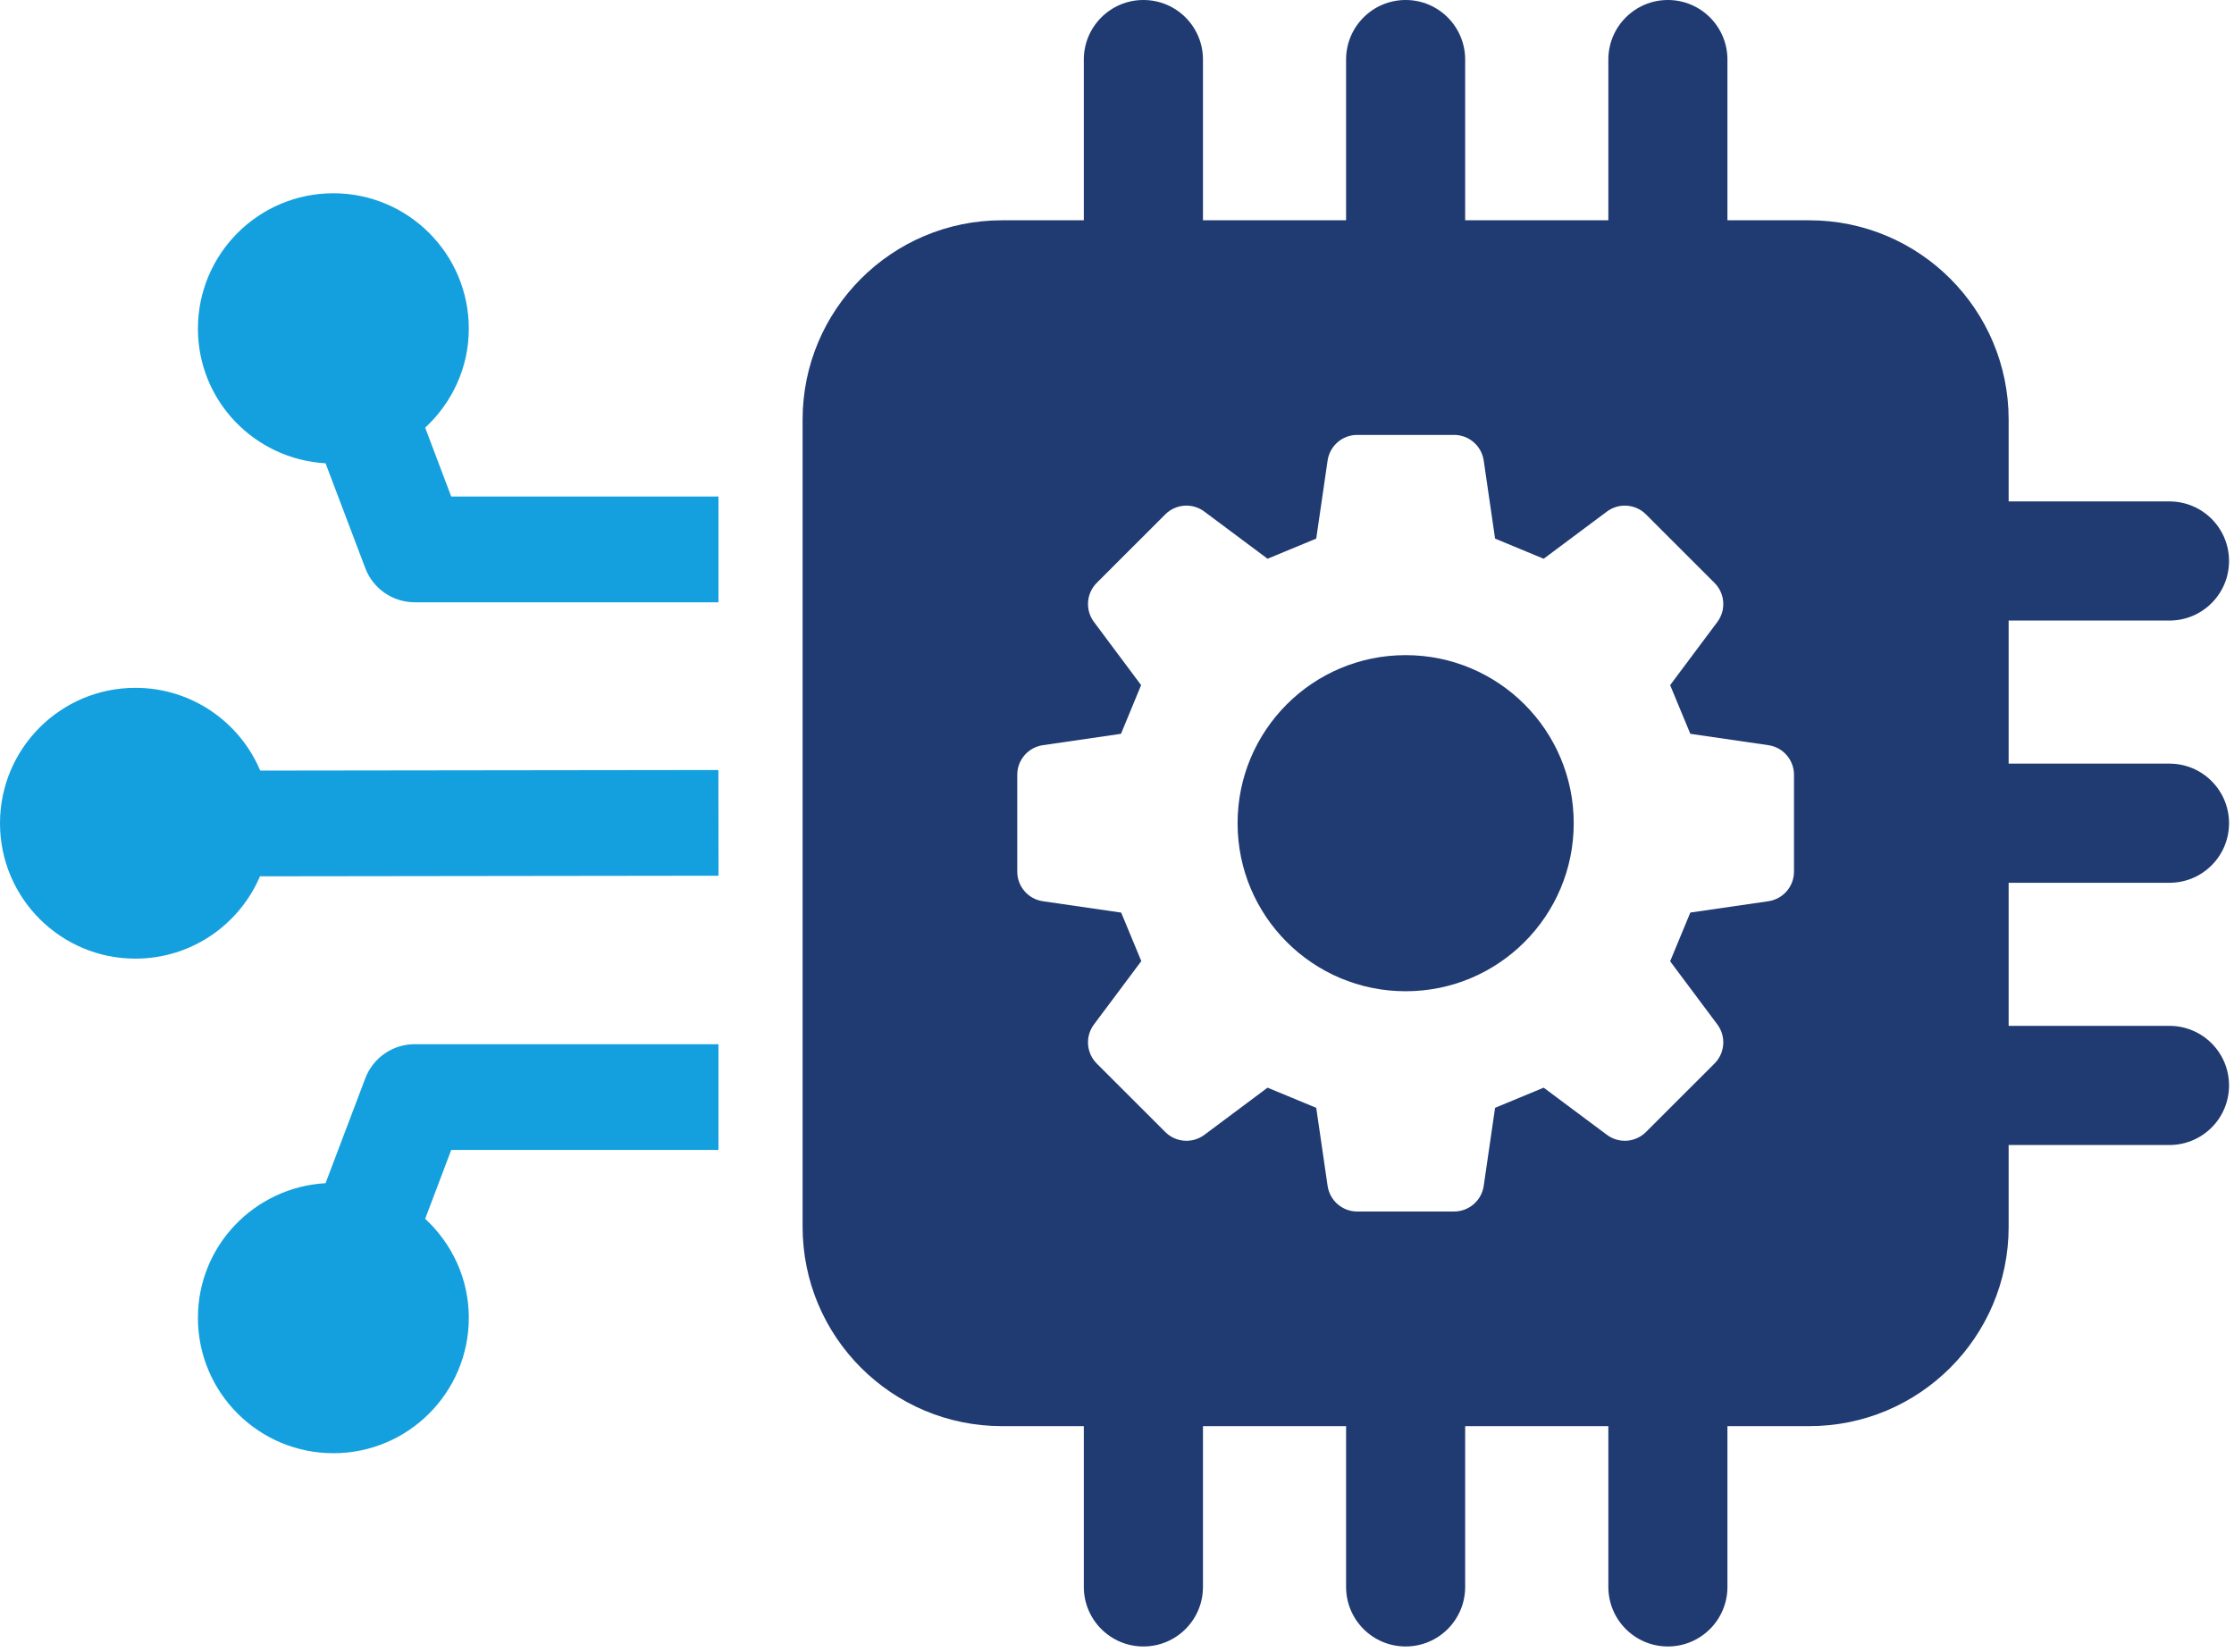 <?xml version="1.0" encoding="UTF-8" standalone="no"?>
<!DOCTYPE svg PUBLIC "-//W3C//DTD SVG 1.1//EN" "http://www.w3.org/Graphics/SVG/1.1/DTD/svg11.dtd">
<svg width="100%" height="100%" viewBox="0 0 342 253" version="1.1" xmlns="http://www.w3.org/2000/svg" xmlns:xlink="http://www.w3.org/1999/xlink" xml:space="preserve" xmlns:serif="http://www.serif.com/" style="fill-rule:evenodd;clip-rule:evenodd;stroke-linejoin:round;stroke-miterlimit:2;">
    <g transform="matrix(1,0,0,1,-1128.55,-598.043)">
        <g id="MACHINE-LEARNING" serif:id="MACHINE LEARNING">
            <path d="M1184.47,763.152L1178.39,779.203C1167.51,779.832 1158.85,788.774 1158.85,799.815C1158.85,811.265 1168.13,820.548 1179.59,820.548C1191.03,820.548 1200.32,811.265 1200.32,799.815C1200.32,793.808 1197.72,788.442 1193.64,784.656L1197.63,774.111L1238.54,774.111L1238.54,757.922L1192.04,757.922C1188.67,757.922 1185.66,760.002 1184.47,763.152Z" style="fill:rgb(20,160,222);fill-rule:nonzero;"/>
            <path d="M1178.39,668.979L1184.47,685.03C1185.66,688.18 1188.67,690.26 1192.04,690.26L1238.54,690.26L1238.54,674.071L1197.63,674.071L1193.64,663.526C1197.72,659.739 1200.32,654.374 1200.32,648.367C1200.32,636.917 1191.03,627.635 1179.59,627.635C1168.13,627.635 1158.85,636.917 1158.85,648.367C1158.85,659.409 1167.51,668.35 1178.39,668.979Z" style="fill:rgb(20,160,222);fill-rule:nonzero;"/>
            <path d="M1149.28,744.823C1157.85,744.823 1165.19,739.628 1168.35,732.22L1238.55,732.13L1238.53,715.942L1168.39,716.031C1165.24,708.585 1157.88,703.359 1149.28,703.359C1137.83,703.359 1128.55,712.641 1128.55,724.091C1128.55,735.541 1137.83,744.823 1149.28,744.823Z" style="fill:rgb(20,160,222);fill-rule:nonzero;"/>
            <path d="M1343.74,698.354C1329.52,698.354 1318.01,709.874 1318.01,724.088C1318.01,738.299 1329.52,749.816 1343.74,749.816C1357.95,749.816 1369.47,738.299 1369.47,724.088C1369.47,709.874 1357.95,698.354 1343.74,698.354Z" style="fill:rgb(32,58,114);fill-rule:nonzero;"/>
            <path d="M1403.19,731.499C1403.19,733.776 1401.52,735.71 1399.26,736.035L1387.32,737.768C1385.95,741.058 1385.59,741.935 1384.23,745.228L1391.46,754.904C1392.82,756.728 1392.63,759.276 1391.02,760.887L1380.53,771.368C1378.92,772.98 1376.37,773.163 1374.55,771.8L1364.87,764.58C1361.59,765.939 1360.71,766.304 1357.43,767.665L1355.69,779.617C1355.36,781.869 1353.43,783.541 1351.15,783.541L1336.32,783.541C1334.05,783.541 1332.12,781.869 1331.79,779.616L1330.05,767.665C1326.77,766.304 1325.89,765.939 1322.6,764.58L1312.93,771.802C1311.1,773.163 1308.55,772.98 1306.94,771.37L1296.45,760.884C1294.84,759.276 1294.66,756.728 1296.02,754.904L1303.27,745.2C1301.91,741.927 1301.55,741.05 1300.19,737.775L1288.21,736.035C1285.95,735.708 1284.28,733.776 1284.28,731.5L1284.28,716.671C1284.28,714.396 1285.95,712.469 1288.2,712.14L1300.16,710.399C1301.52,707.115 1301.88,706.234 1303.24,702.945L1296.02,693.271C1294.66,691.448 1294.84,688.899 1296.45,687.289L1306.94,676.802C1308.55,675.191 1311.1,675.007 1312.92,676.37L1322.6,683.595C1325.89,682.229 1326.77,681.87 1330.05,680.508L1331.79,668.557C1332.12,666.304 1334.05,664.633 1336.32,664.633L1351.15,664.633C1353.43,664.633 1355.36,666.305 1355.69,668.559L1357.43,680.508C1360.71,681.87 1361.59,682.229 1364.87,683.595L1374.55,676.371C1376.38,675.009 1378.92,675.193 1380.53,676.803L1391.02,687.288C1392.63,688.897 1392.82,691.445 1391.46,693.269L1384.23,702.945C1385.59,706.234 1385.95,707.115 1387.32,710.399L1399.28,712.14C1401.52,712.469 1403.19,714.396 1403.19,716.671L1403.19,731.499ZM1460.67,733.208C1465.71,733.208 1469.79,729.126 1469.79,724.089C1469.79,719.05 1465.71,714.966 1460.67,714.966L1436.05,714.966L1436.05,693.058L1460.67,693.058C1465.71,693.058 1469.79,688.976 1469.79,683.94C1469.79,678.9 1465.71,674.818 1460.67,674.818L1436.05,674.818L1436.05,662.292C1436.05,645.439 1422.39,631.773 1405.53,631.773L1393,631.773L1393,607.162C1393,602.126 1388.92,598.043 1383.88,598.043C1378.85,598.043 1374.77,602.126 1374.77,607.162L1374.77,631.773L1352.85,631.773L1352.85,607.162C1352.85,602.126 1348.77,598.043 1343.74,598.043C1338.7,598.043 1334.62,602.126 1334.62,607.162L1334.62,631.773L1312.71,631.773L1312.71,607.162C1312.71,602.126 1308.64,598.043 1303.59,598.043C1298.56,598.043 1294.47,602.126 1294.47,607.162L1294.47,631.773L1281.94,631.773C1265.09,631.773 1251.42,645.439 1251.42,662.292L1251.42,785.886C1251.42,802.738 1265.09,816.403 1281.94,816.403L1294.47,816.403L1294.47,841.019C1294.47,846.057 1298.56,850.139 1303.59,850.139C1308.64,850.139 1312.71,846.057 1312.71,841.019L1312.71,816.403L1334.62,816.403L1334.62,841.019C1334.62,846.057 1338.7,850.139 1343.74,850.139C1348.77,850.139 1352.85,846.057 1352.85,841.019L1352.85,816.403L1374.77,816.403L1374.77,841.019C1374.77,846.057 1378.85,850.139 1383.88,850.139C1388.92,850.139 1393,846.057 1393,841.019L1393,816.403L1405.53,816.403C1422.39,816.403 1436.05,802.738 1436.05,785.886L1436.05,773.357L1460.67,773.357C1465.71,773.357 1469.79,769.275 1469.79,764.236C1469.79,759.199 1465.71,755.116 1460.67,755.116L1436.05,755.116L1436.05,733.208L1460.67,733.208Z" style="fill:rgb(32,58,114);fill-rule:nonzero;"/>
        </g>
    </g>
</svg>
